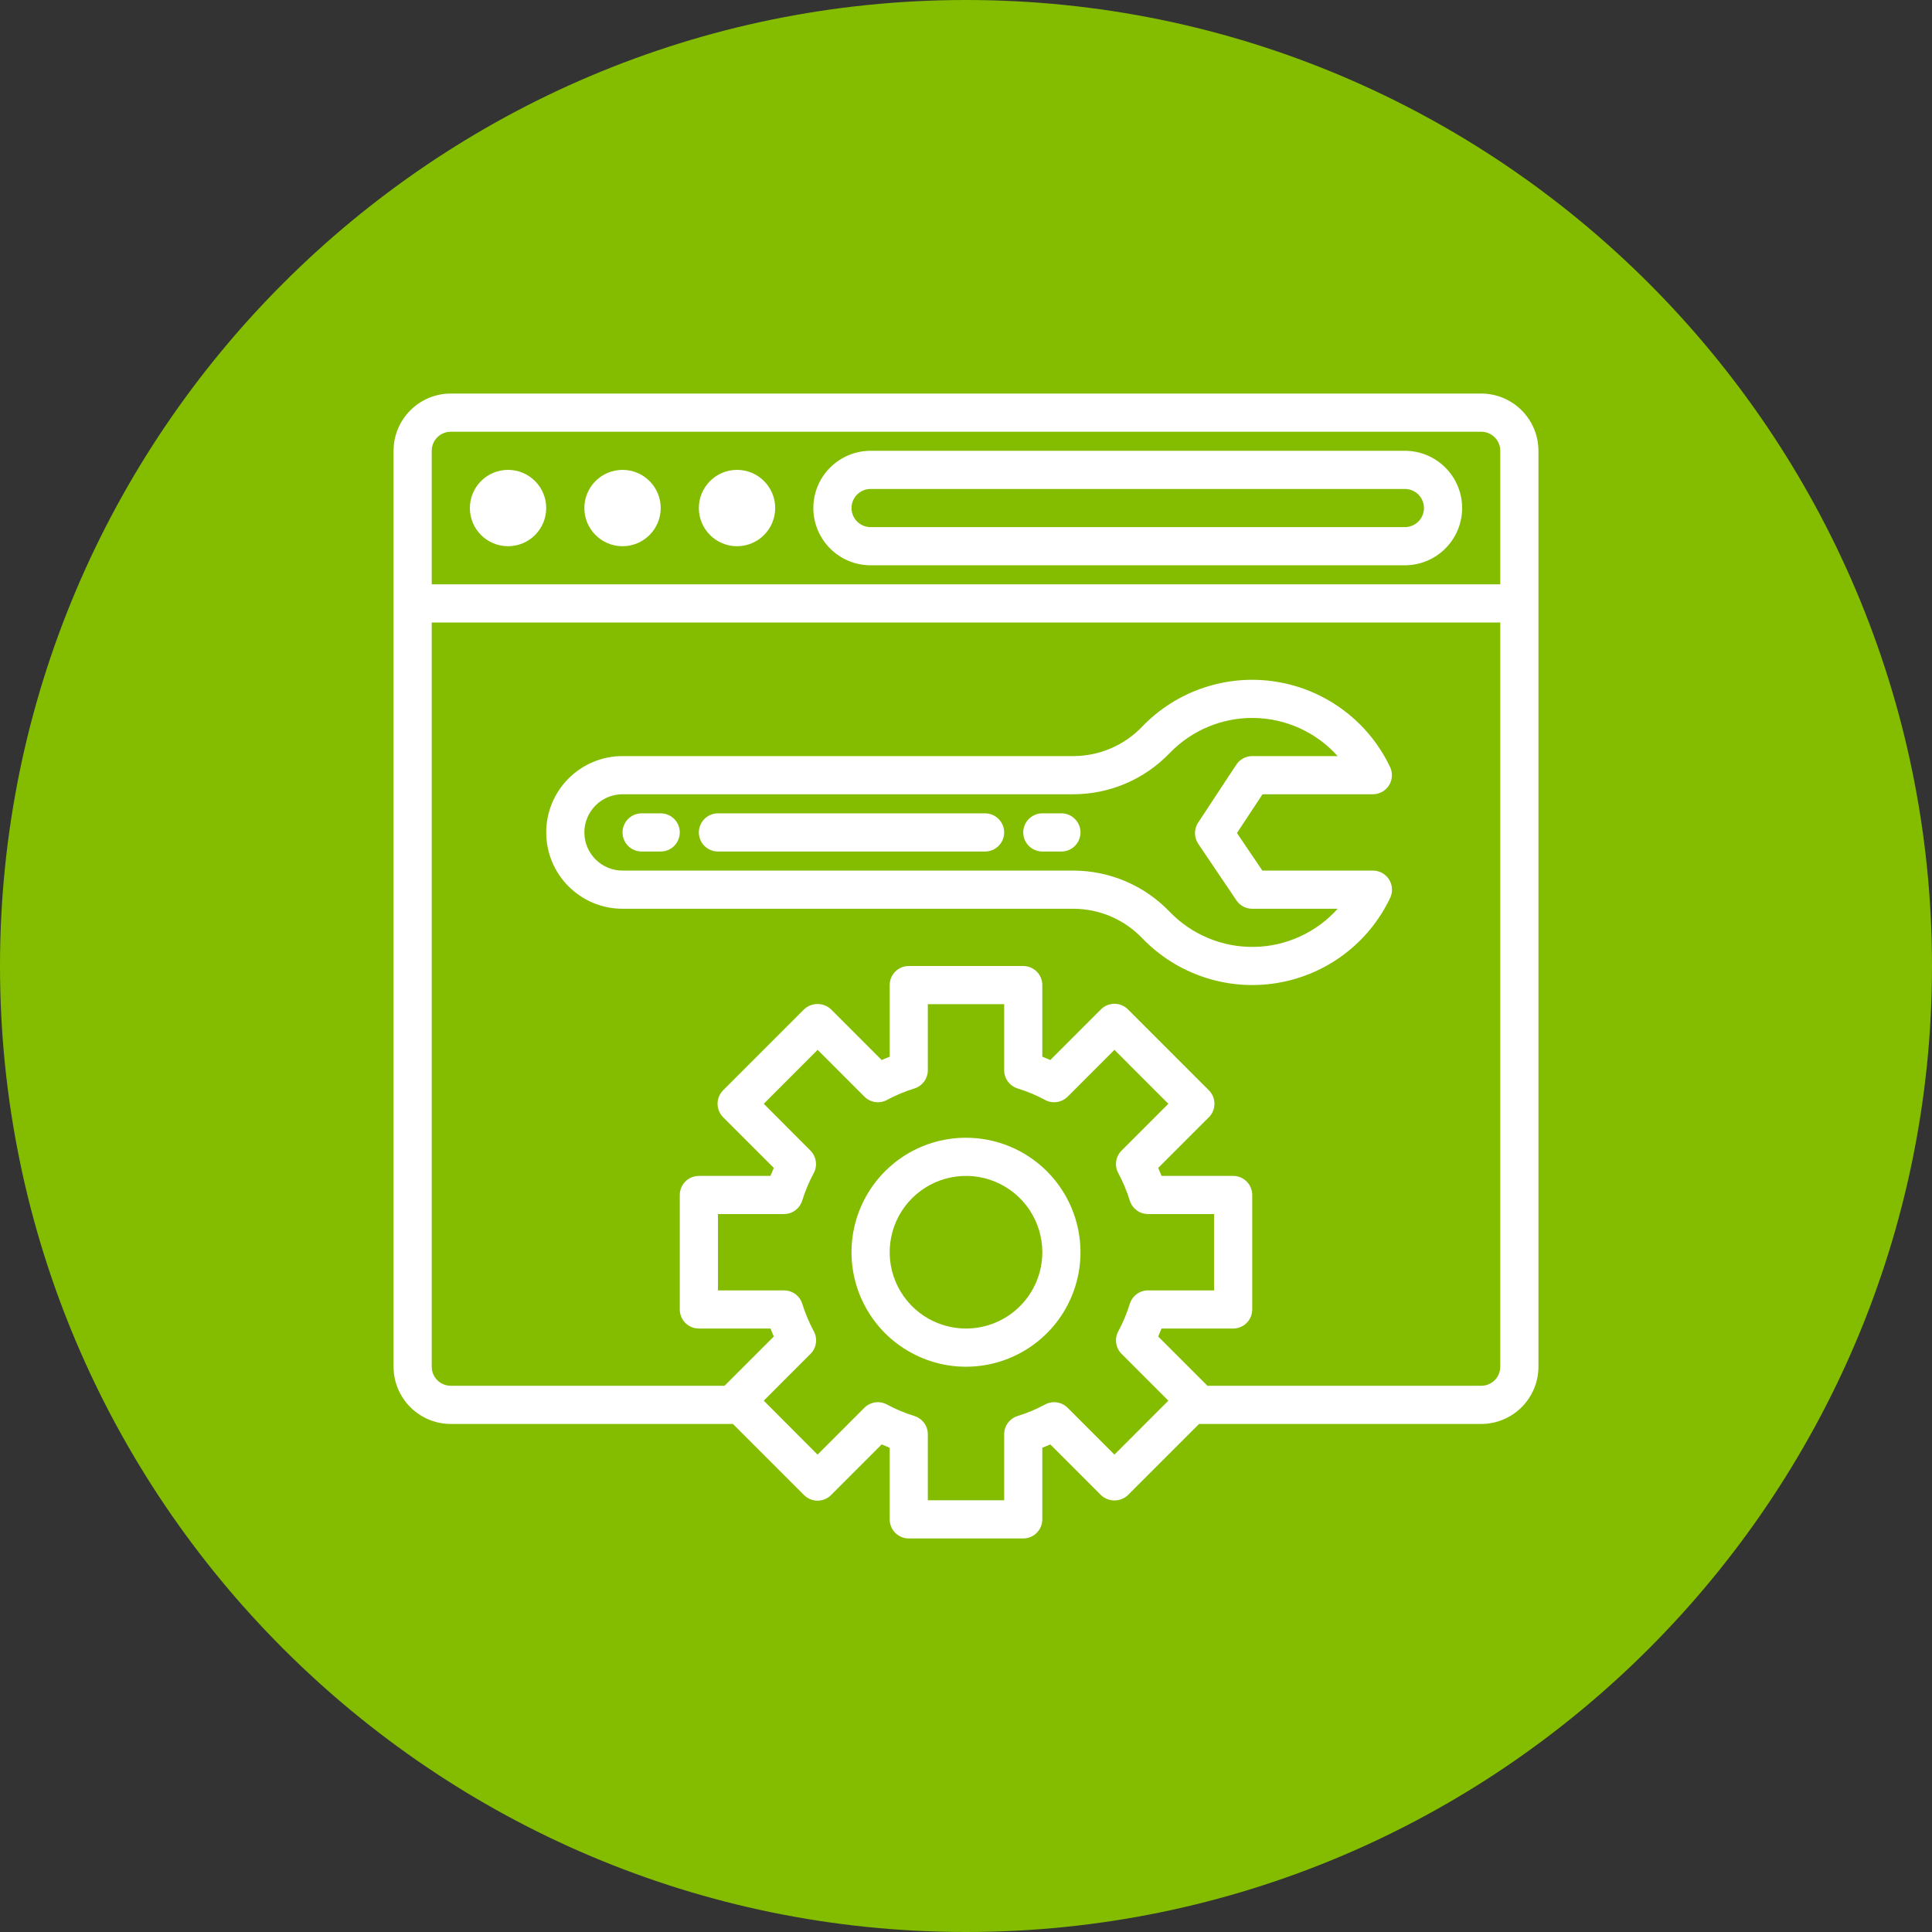 <svg width="54" height="54" viewBox="0 0 54 54" fill="none" xmlns="http://www.w3.org/2000/svg">
<rect x="0" y="0" width="54" height="54" fill="#333333" stroke="none"/>
<path d="M27 54C12.111 54 0 41.889 0 27C0 12.111 12.111 0 27 0C41.889 0 54 12.111 54 27C54 41.889 41.889 54 27 54Z" fill="#84BD00"/>
<path d="M41.4 11H12.6C12.176 11 11.769 11.169 11.469 11.469C11.169 11.769 11 12.176 11 12.6V38.2C11 38.624 11.169 39.031 11.469 39.331C11.769 39.631 12.176 39.8 12.6 39.8H20.486L22.474 41.788C22.574 41.888 22.709 41.944 22.851 41.944C22.992 41.944 23.128 41.888 23.228 41.788L24.643 40.372C24.716 40.404 24.79 40.435 24.867 40.465V42.467C24.867 42.608 24.923 42.744 25.023 42.844C25.123 42.944 25.259 43 25.4 43H28.6C28.741 43 28.877 42.944 28.977 42.844C29.077 42.744 29.133 42.608 29.133 42.467V40.465C29.21 40.435 29.284 40.404 29.357 40.372L30.772 41.788C30.874 41.884 31.009 41.938 31.149 41.938C31.29 41.938 31.424 41.884 31.526 41.788L33.514 39.8H41.4C41.824 39.8 42.231 39.631 42.531 39.331C42.831 39.031 43 38.624 43 38.2V12.6C43 12.176 42.831 11.769 42.531 11.469C42.231 11.169 41.824 11 41.4 11ZM31.149 40.657L29.841 39.348C29.759 39.267 29.654 39.214 29.539 39.197C29.425 39.181 29.309 39.202 29.207 39.258C28.961 39.39 28.703 39.498 28.436 39.58C28.329 39.615 28.235 39.683 28.169 39.774C28.102 39.865 28.067 39.975 28.067 40.088V41.933H25.933V40.088C25.933 39.975 25.898 39.865 25.831 39.774C25.765 39.683 25.671 39.615 25.564 39.58C25.297 39.498 25.039 39.39 24.793 39.258C24.691 39.202 24.575 39.181 24.461 39.197C24.346 39.214 24.241 39.267 24.159 39.348L22.851 40.657L21.347 39.149L22.654 37.841C22.736 37.76 22.789 37.654 22.805 37.54C22.822 37.425 22.8 37.309 22.745 37.208C22.613 36.962 22.505 36.704 22.422 36.437C22.388 36.329 22.32 36.235 22.228 36.168C22.136 36.102 22.025 36.066 21.912 36.067H20.067V33.933H21.912C22.025 33.933 22.135 33.898 22.226 33.831C22.317 33.764 22.385 33.671 22.42 33.563C22.503 33.296 22.61 33.038 22.742 32.792C22.798 32.691 22.819 32.575 22.802 32.46C22.786 32.346 22.733 32.24 22.652 32.159L21.347 30.851L22.853 29.343L24.162 30.652C24.243 30.733 24.349 30.786 24.463 30.803C24.578 30.819 24.694 30.798 24.795 30.742C25.041 30.61 25.299 30.502 25.566 30.42C25.673 30.385 25.766 30.317 25.832 30.225C25.898 30.134 25.933 30.024 25.933 29.912V28.067H28.067V29.912C28.067 30.025 28.102 30.135 28.169 30.226C28.235 30.317 28.329 30.385 28.436 30.42C28.703 30.502 28.961 30.61 29.207 30.742C29.309 30.798 29.425 30.819 29.539 30.803C29.654 30.786 29.759 30.733 29.841 30.652L31.149 29.343L32.656 30.851L31.348 32.159C31.267 32.24 31.214 32.346 31.198 32.46C31.181 32.575 31.202 32.691 31.258 32.792C31.39 33.038 31.497 33.296 31.58 33.563C31.615 33.671 31.683 33.764 31.774 33.831C31.865 33.898 31.975 33.933 32.088 33.933H33.933V36.067H32.088C31.975 36.067 31.865 36.102 31.774 36.169C31.683 36.236 31.615 36.329 31.58 36.437C31.497 36.704 31.39 36.962 31.258 37.208C31.202 37.309 31.181 37.425 31.198 37.54C31.214 37.654 31.267 37.76 31.348 37.841L32.656 39.149L31.149 40.657ZM41.933 38.2C41.933 38.342 41.877 38.477 41.777 38.577C41.677 38.677 41.541 38.733 41.4 38.733H33.749L32.372 37.356C32.404 37.284 32.435 37.21 32.465 37.133H34.467C34.608 37.133 34.744 37.077 34.844 36.977C34.944 36.877 35 36.742 35 36.6V33.4C35 33.259 34.944 33.123 34.844 33.023C34.744 32.923 34.608 32.867 34.467 32.867H32.465C32.435 32.79 32.404 32.716 32.372 32.643L33.788 31.228C33.888 31.128 33.944 30.992 33.944 30.851C33.944 30.709 33.888 30.574 33.788 30.474L31.526 28.212C31.426 28.112 31.291 28.056 31.149 28.056C31.008 28.056 30.872 28.112 30.772 28.212L29.357 29.628C29.284 29.596 29.21 29.565 29.133 29.535V27.533C29.133 27.392 29.077 27.256 28.977 27.156C28.877 27.056 28.741 27 28.6 27H25.4C25.259 27 25.123 27.056 25.023 27.156C24.923 27.256 24.867 27.392 24.867 27.533V29.535C24.79 29.565 24.716 29.596 24.643 29.628L23.228 28.212C23.126 28.116 22.991 28.062 22.851 28.062C22.71 28.062 22.576 28.116 22.474 28.212L20.212 30.474C20.112 30.574 20.056 30.709 20.056 30.851C20.056 30.992 20.112 31.128 20.212 31.228L21.628 32.643C21.596 32.716 21.565 32.79 21.535 32.867H19.533C19.392 32.867 19.256 32.923 19.156 33.023C19.056 33.123 19 33.259 19 33.4V36.6C19 36.742 19.056 36.877 19.156 36.977C19.256 37.077 19.392 37.133 19.533 37.133H21.535C21.565 37.21 21.596 37.284 21.628 37.356L20.251 38.733H12.6C12.459 38.733 12.323 38.677 12.223 38.577C12.123 38.477 12.067 38.342 12.067 38.2V17.4H41.933V38.2ZM12.067 16.333V12.6C12.067 12.459 12.123 12.323 12.223 12.223C12.323 12.123 12.459 12.067 12.6 12.067H41.4C41.541 12.067 41.677 12.123 41.777 12.223C41.877 12.323 41.933 12.459 41.933 12.6V16.333H12.067Z" fill="white"/>
<path d="M39.267 12.6H24.333C23.909 12.6 23.502 12.769 23.202 13.069C22.902 13.369 22.733 13.776 22.733 14.2C22.733 14.624 22.902 15.031 23.202 15.331C23.502 15.631 23.909 15.8 24.333 15.8H39.267C39.691 15.8 40.098 15.631 40.398 15.331C40.698 15.031 40.867 14.624 40.867 14.2C40.867 13.776 40.698 13.369 40.398 13.069C40.098 12.769 39.691 12.6 39.267 12.6ZM39.267 14.733H24.333C24.192 14.733 24.056 14.677 23.956 14.577C23.856 14.477 23.8 14.341 23.8 14.2C23.8 14.059 23.856 13.923 23.956 13.823C24.056 13.723 24.192 13.667 24.333 13.667H39.267C39.408 13.667 39.544 13.723 39.644 13.823C39.744 13.923 39.8 14.059 39.8 14.2C39.8 14.341 39.744 14.477 39.644 14.577C39.544 14.677 39.408 14.733 39.267 14.733Z" fill="white"/>
<path d="M14.2 15.267C14.789 15.267 15.267 14.789 15.267 14.2C15.267 13.611 14.789 13.133 14.2 13.133C13.611 13.133 13.133 13.611 13.133 14.2C13.133 14.789 13.611 15.267 14.2 15.267Z" fill="white"/>
<path d="M17.4 15.267C17.989 15.267 18.467 14.789 18.467 14.2C18.467 13.611 17.989 13.133 17.4 13.133C16.811 13.133 16.333 13.611 16.333 14.2C16.333 14.789 16.811 15.267 17.4 15.267Z" fill="white"/>
<path d="M20.6 15.267C21.189 15.267 21.667 14.789 21.667 14.2C21.667 13.611 21.189 13.133 20.6 13.133C20.011 13.133 19.533 13.611 19.533 14.2C19.533 14.789 20.011 15.267 20.6 15.267Z" fill="white"/>
<path d="M27 31.8C26.367 31.8 25.748 31.988 25.222 32.339C24.696 32.691 24.286 33.191 24.044 33.775C23.801 34.36 23.738 35.004 23.861 35.624C23.985 36.245 24.29 36.815 24.737 37.263C25.185 37.71 25.755 38.015 26.376 38.139C26.997 38.262 27.64 38.199 28.225 37.956C28.809 37.714 29.309 37.304 29.661 36.778C30.012 36.252 30.2 35.633 30.2 35C30.199 34.152 29.862 33.338 29.262 32.738C28.662 32.138 27.848 31.801 27 31.8ZM27 37.133C26.578 37.133 26.166 37.008 25.815 36.774C25.464 36.539 25.191 36.206 25.029 35.816C24.868 35.427 24.825 34.998 24.908 34.584C24.99 34.17 25.193 33.79 25.491 33.492C25.79 33.193 26.17 32.99 26.584 32.908C26.998 32.825 27.427 32.868 27.816 33.029C28.206 33.191 28.539 33.464 28.774 33.815C29.008 34.166 29.133 34.578 29.133 35C29.133 35.566 28.909 36.108 28.509 36.508C28.108 36.909 27.566 37.133 27 37.133Z" fill="white"/>
<path d="M17.4 25.4H30.003C30.361 25.401 30.716 25.473 31.046 25.614C31.376 25.755 31.674 25.961 31.923 26.22C32.401 26.718 32.993 27.093 33.649 27.312C34.304 27.531 35.003 27.588 35.685 27.477C36.367 27.366 37.012 27.092 37.564 26.677C38.117 26.262 38.56 25.719 38.856 25.094C38.895 25.013 38.912 24.923 38.906 24.833C38.9 24.743 38.872 24.656 38.823 24.58C38.775 24.504 38.708 24.441 38.629 24.398C38.55 24.355 38.461 24.333 38.371 24.333H35.283L34.573 23.283L35.288 22.2H38.371C38.461 22.2 38.549 22.177 38.628 22.134C38.707 22.091 38.773 22.028 38.822 21.952C38.87 21.876 38.898 21.79 38.903 21.7C38.909 21.61 38.892 21.52 38.853 21.439C38.557 20.815 38.114 20.272 37.561 19.857C37.009 19.442 36.364 19.167 35.682 19.056C35 18.945 34.301 19.002 33.646 19.221C32.991 19.44 32.398 19.815 31.92 20.314C31.672 20.572 31.374 20.778 31.045 20.919C30.715 21.059 30.361 21.133 30.003 21.133H17.4C16.834 21.133 16.292 21.358 15.892 21.758C15.491 22.158 15.267 22.701 15.267 23.267C15.267 23.832 15.491 24.375 15.892 24.775C16.292 25.175 16.834 25.4 17.4 25.4ZM17.4 22.2H30.003C30.505 22.199 31.002 22.097 31.464 21.899C31.926 21.702 32.343 21.413 32.691 21.051C32.997 20.733 33.365 20.481 33.772 20.312C34.179 20.143 34.617 20.059 35.058 20.067C35.499 20.075 35.933 20.174 36.334 20.357C36.735 20.541 37.094 20.805 37.388 21.133H35C34.912 21.133 34.825 21.155 34.747 21.197C34.669 21.239 34.603 21.3 34.555 21.373L33.488 22.993C33.43 23.081 33.4 23.184 33.4 23.289C33.401 23.395 33.432 23.497 33.491 23.584L34.558 25.165C34.607 25.238 34.673 25.297 34.75 25.338C34.827 25.379 34.913 25.4 35 25.4H37.388C37.094 25.729 36.735 25.993 36.334 26.176C35.933 26.36 35.499 26.459 35.058 26.466C34.617 26.474 34.179 26.391 33.772 26.221C33.365 26.052 32.997 25.801 32.691 25.483C32.343 25.12 31.926 24.831 31.464 24.634C31.002 24.437 30.505 24.334 30.003 24.333H17.4C17.117 24.333 16.846 24.221 16.646 24.021C16.446 23.821 16.333 23.55 16.333 23.267C16.333 22.984 16.446 22.712 16.646 22.512C16.846 22.312 17.117 22.2 17.4 22.2Z" fill="white"/>
<path d="M17.933 23.8H18.467C18.608 23.8 18.744 23.744 18.844 23.644C18.944 23.544 19 23.408 19 23.267C19 23.125 18.944 22.99 18.844 22.89C18.744 22.79 18.608 22.733 18.467 22.733H17.933C17.792 22.733 17.656 22.79 17.556 22.89C17.456 22.99 17.4 23.125 17.4 23.267C17.4 23.408 17.456 23.544 17.556 23.644C17.656 23.744 17.792 23.8 17.933 23.8Z" fill="white"/>
<path d="M20.067 23.8H27.533C27.675 23.8 27.81 23.744 27.91 23.644C28.011 23.544 28.067 23.408 28.067 23.267C28.067 23.125 28.011 22.99 27.91 22.89C27.81 22.79 27.675 22.733 27.533 22.733H20.067C19.925 22.733 19.79 22.79 19.689 22.89C19.59 22.99 19.533 23.125 19.533 23.267C19.533 23.408 19.59 23.544 19.689 23.644C19.79 23.744 19.925 23.8 20.067 23.8Z" fill="white"/>
<path d="M29.133 23.8H29.667C29.808 23.8 29.944 23.744 30.044 23.644C30.144 23.544 30.2 23.408 30.2 23.267C30.2 23.125 30.144 22.99 30.044 22.89C29.944 22.79 29.808 22.733 29.667 22.733H29.133C28.992 22.733 28.856 22.79 28.756 22.89C28.656 22.99 28.6 23.125 28.6 23.267C28.6 23.408 28.656 23.544 28.756 23.644C28.856 23.744 28.992 23.8 29.133 23.8Z" fill="white"/>
</svg>
